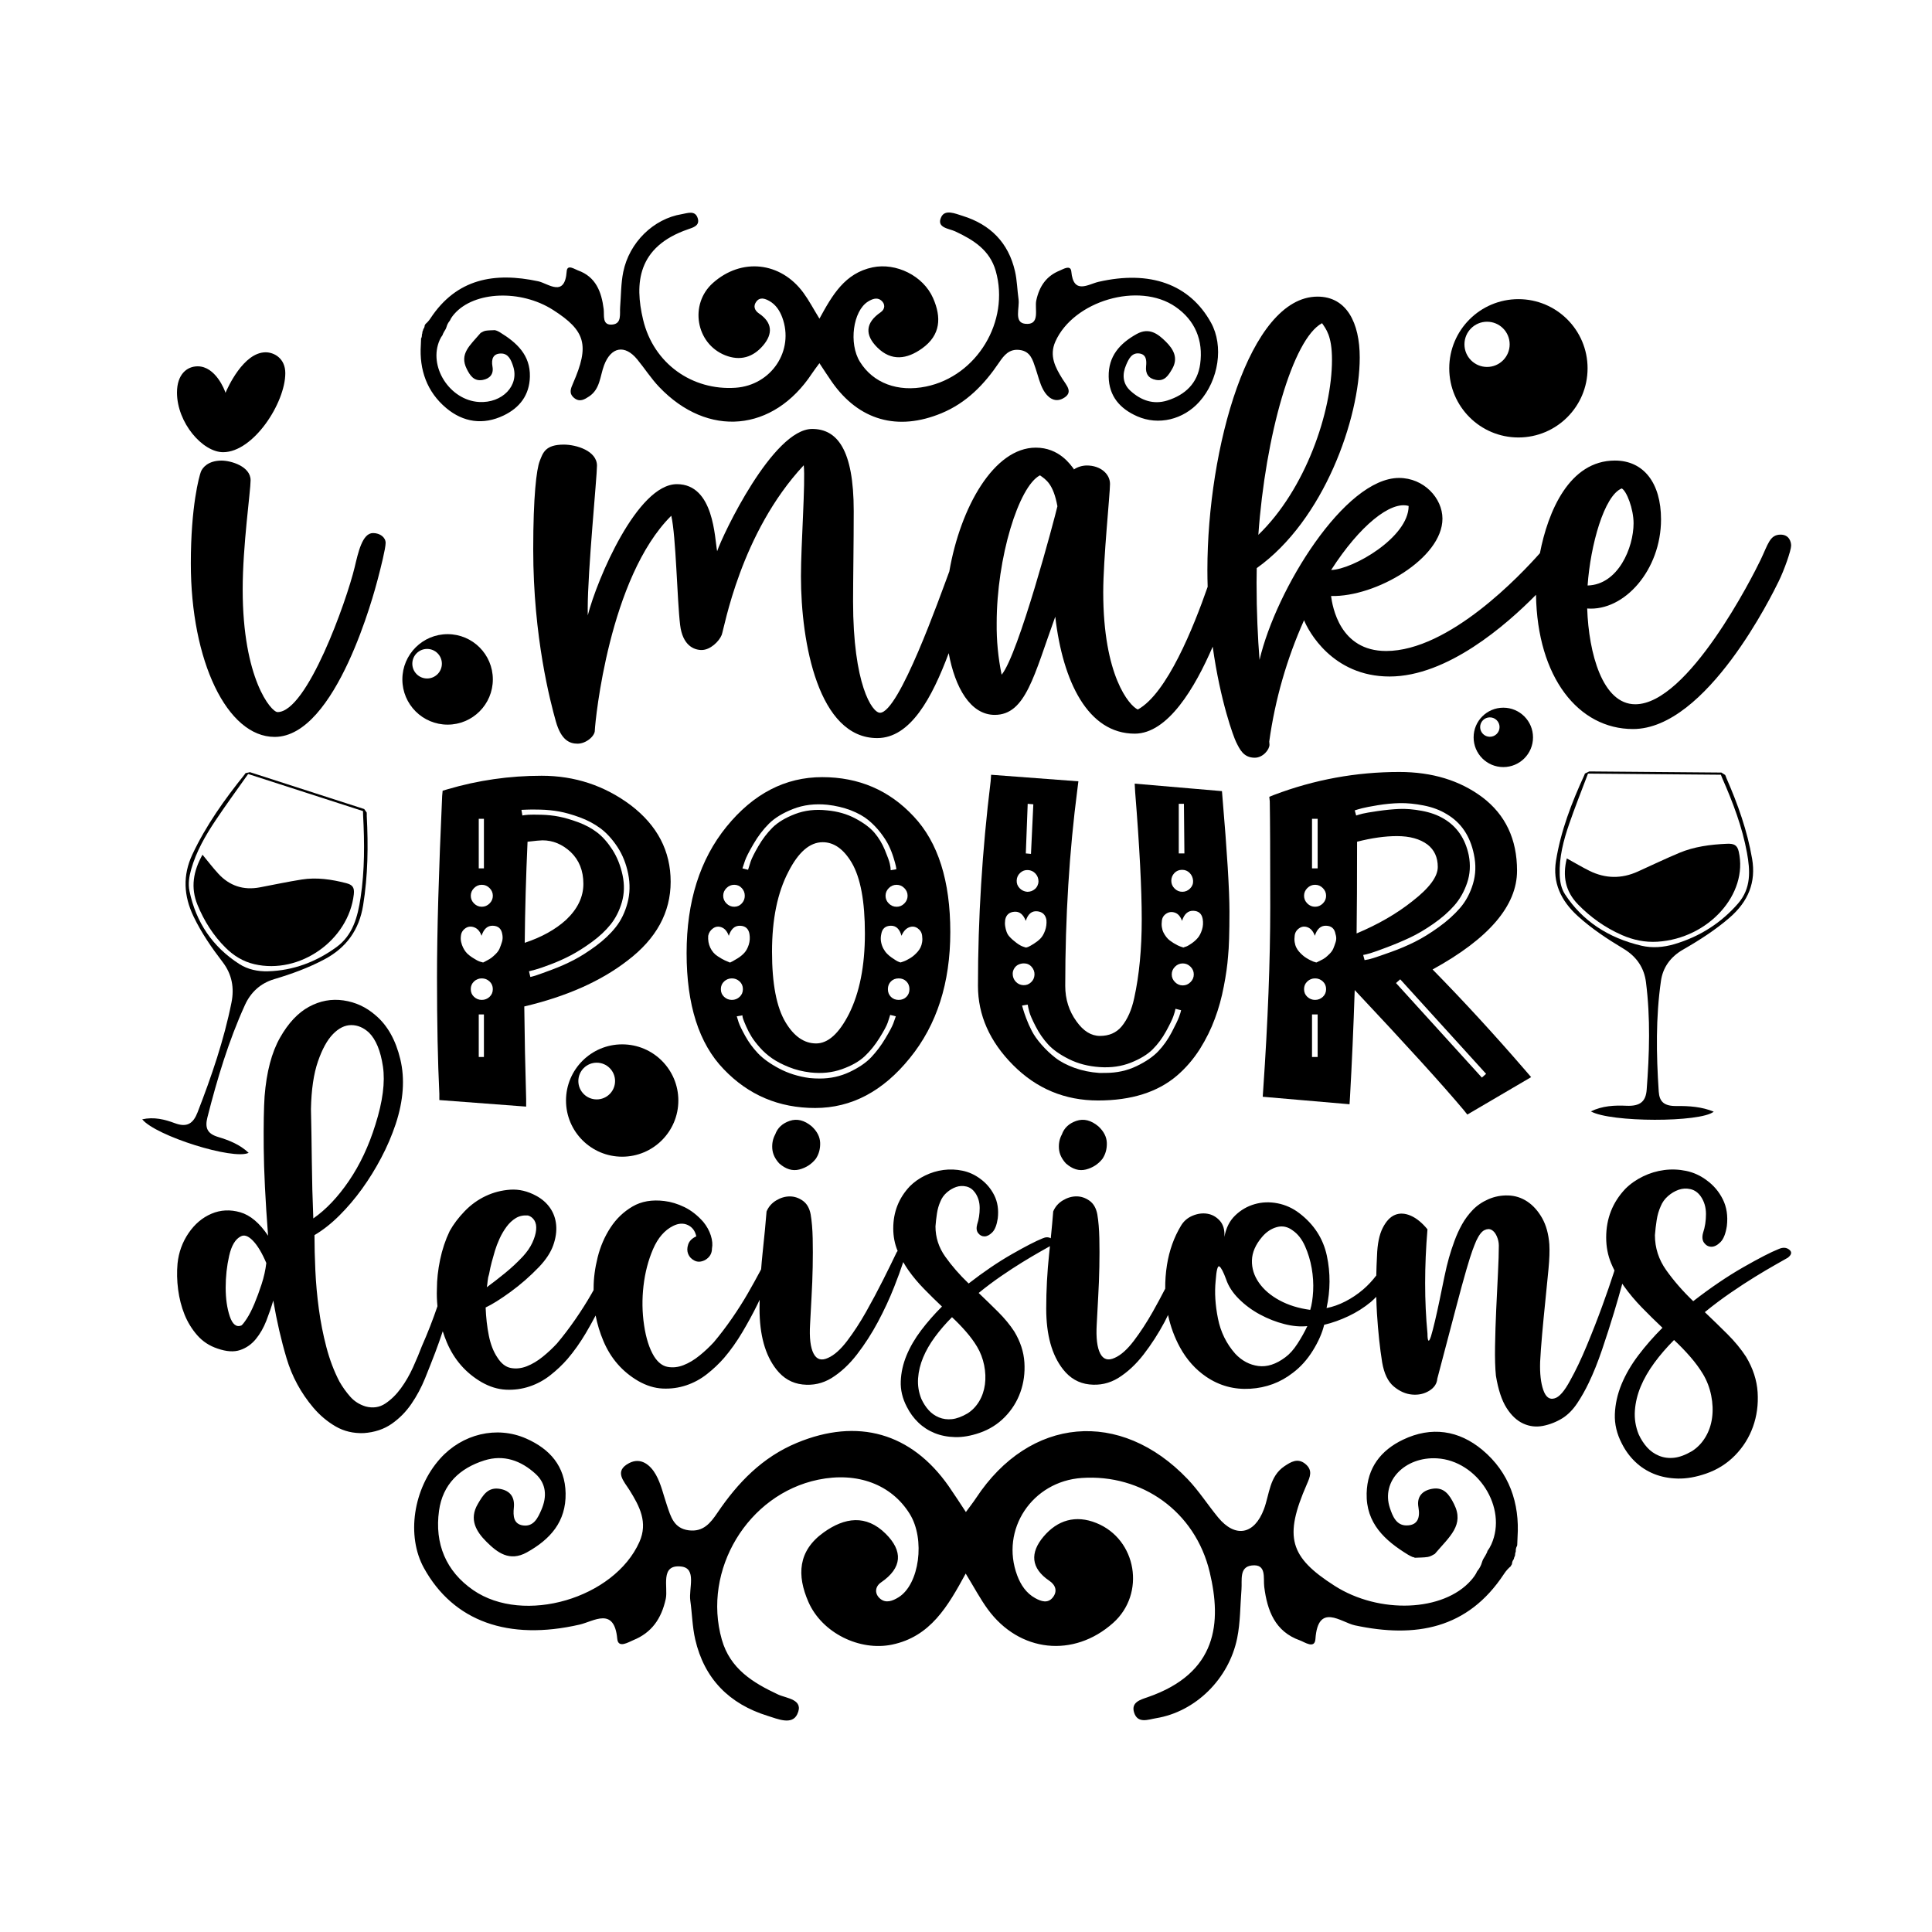 <?xml version="1.0" encoding="utf-8"?>
<!-- Generator: Adobe Illustrator 24.0.1, SVG Export Plug-In . SVG Version: 6.00 Build 0)  -->
<svg version="1.1" id="Layer_1" xmlns="http://www.w3.org/2000/svg" xmlns:xlink="http://www.w3.org/1999/xlink" x="0px" y="0px"
	 viewBox="0 0 864 864" style="enable-background:new 0 0 864 864;" xml:space="preserve">
<g>
	<g>
		<path d="M777.57,380.83c-0.67-2.95-2.15-3.62-5.27-3.49c-7.43,0.32-14.69,1.28-21.39,4.1c-6.25,2.63-12.33,5.54-18.49,8.33
			c-7.26,3.29-14.5,3.18-21.6-0.33c-3.36-1.66-6.54-3.58-10.14-5.56c-1.94,7.8-0.75,14.69,5.07,20.64
			c5.48,5.61,11.95,10.3,19.62,13.66c4.96,2.17,10.22,3.31,15.86,2.96C764.12,419.69,781.91,399.82,777.57,380.83z"/>
		<path d="M752.73,424.63c7.35-4.21,14.41-8.77,20.68-14.18c8.55-7.37,11.91-16.04,10.15-26.35c-2.13-12.48-6.37-24.44-11.53-36.2
			c-0.17-0.39-0.27-0.9-0.52-1.32l-1.7-1.09l-59.08-0.5l-1.95,0.94l-0.24,0.66l0,0c-5.73,12.44-10.58,25.09-12.7,38.41
			c-1.53,9.61,2.06,17.67,9.75,24.67c6.12,5.56,13.13,10.22,20.4,14.57c6.25,3.74,9.32,8.94,10.09,14.97
			c2.05,16.02,1.54,32.07,0.32,48.12c-0.38,4.98-2.61,7.48-9.1,7.17c-5.26-0.25-10.75,0.02-15.85,2.52c8.82,4.96,48.91,5,54.94,0.13
			c-5.35-2.23-11.06-2.59-16.65-2.53c-5.63,0.06-7.65-1.98-7.95-6.5c-1.1-16.55-1.37-33.09,1.01-49.54
			C743.62,432.93,746.76,428.05,752.73,424.63z M734.12,422.94c-15.12-3.53-26.53-11.27-34.19-22.92c-1.79-2.72-2.31-5.73-2.42-8.83
			c-0.28-7.82,1.68-15.34,4.24-22.74c2.51-7.26,5.36-14.45,8.41-22.49l59.42,0.5c0.21,0.56,0.41,1.09,0.64,1.6
			c4.78,10.85,8.95,21.86,11.04,33.33c1.43,7.89,1.96,15.83-4.03,22.7c-7.36,8.43-16.77,14.71-28.55,18.17
			C743.93,423.65,738.89,424.05,734.12,422.94z"/>
	</g>
	<g>
		<path d="M158.23,399.93c0.36-3.19-0.7-4.28-3.45-4.99c-6.54-1.69-13.15-2.67-19.87-1.61c-6.26,0.99-12.47,2.32-18.71,3.5
			c-7.35,1.39-13.6-0.68-18.63-6.18c-2.38-2.6-4.53-5.42-7.01-8.42c-4.18,7.43-5.37,14.78-2.24,22.42
			c2.95,7.2,7.06,13.74,12.63,19.24c3.6,3.56,7.8,6.14,12.8,7.3C134.09,435.92,155.9,420.47,158.23,399.93z"/>
		<path d="M122.63,437.88c7.73-2.3,15.32-5.05,22.49-8.87c9.78-5.21,15.48-13.14,17.27-24.13c2.16-13.3,2.32-26.64,1.62-40.03
			c-0.02-0.45,0.06-0.99-0.02-1.48l-1.12-1.57l-51.08-16.48l-1.99,0.43l-0.42,0.61l0,0c-8.96,11.14-17.23,22.73-23.34,35.74
			c-4.41,9.39-3.89,18.58,0.54,27.8c3.52,7.33,8.11,13.98,13.01,20.37c4.22,5.5,5.21,11.64,3.94,18
			c-3.37,16.89-8.96,33.12-15.17,49.16c-1.93,4.98-4.67,6.92-10.2,4.85c-4.48-1.68-9.33-2.89-14.56-1.72
			c6.06,7.44,40.81,18.33,47.6,14.99c-3.93-3.72-8.76-5.63-13.63-7.09c-4.9-1.46-6-4.09-4.81-8.78
			c4.36-17.17,9.44-34.11,16.78-50.25C112.06,443.89,116.35,439.75,122.63,437.88z M107.03,431.12
			c-11.98-7.68-19.39-18.67-22.29-32.62c-0.68-3.26-0.16-6.47,0.74-9.66c2.27-8.05,6.39-15.19,10.98-22.04
			c4.51-6.73,9.29-13.28,14.51-20.66l51.37,16.58c0.01,0.62,0.01,1.22,0.04,1.8c0.66,12.36,0.74,24.71-1.13,36.98
			c-1.29,8.43-3.38,16.67-10.79,22.06c-9.09,6.61-19.26,10.47-30.6,10.81C115.31,434.5,110.81,433.55,107.03,431.12z"/>
	</g>
	<g>
		<path d="M282.09,360.1c11.89,9.07,17.83,20.48,17.83,34.22c0,13.74-6.44,25.5-19.3,35.26c-11.89,9.21-27.28,16.05-46.16,20.51
			c0.14,13.39,0.42,27.21,0.84,41.44v3.35l-38.82-2.93v-2.72c-0.7-14.51-1.05-31.88-1.05-52.11c0-20.23,0.77-47.3,2.31-81.2
			l0.21-2.3l2.1-0.63c13.71-4.05,27.77-6.07,42.17-6.07C257.05,346.92,270.34,351.31,282.09,360.1z M216.52,430.21
			c0.21-0.14,0.66-0.38,1.36-0.73c0.7-0.35,1.33-0.73,1.89-1.15c0.56-0.42,1.22-1.01,1.99-1.78c0.77-0.77,1.33-1.57,1.68-2.41
			c0.35-0.84,0.7-1.81,1.05-2.93c0.35-1.11,0.38-2.3,0.11-3.56c-0.42-2.37-1.82-3.59-4.2-3.66c-2.38-0.07-4.06,1.43-5.04,4.5
			c-0.7-1.95-1.78-3.21-3.25-3.77c-1.47-0.55-2.8-0.42-3.99,0.42c-1.19,0.84-1.86,1.96-1.99,3.35c-0.14,0.98-0.11,1.92,0.11,2.83
			c0.21,0.91,0.49,1.71,0.84,2.41c0.35,0.7,0.73,1.33,1.15,1.88c0.42,0.56,0.95,1.08,1.57,1.57c0.63,0.49,1.22,0.91,1.78,1.25
			c0.56,0.35,1.08,0.67,1.57,0.94c0.49,0.28,0.94,0.49,1.36,0.63c0.42,0.14,0.91,0.28,1.47,0.42
			C216.13,430.42,216.31,430.35,216.52,430.21z M218.93,397.14c-0.98-0.98-2.13-1.46-3.46-1.46c-1.33,0-2.49,0.49-3.46,1.46
			c-0.98,0.98-1.47,2.13-1.47,3.45c0,1.33,0.49,2.48,1.47,3.45c0.98,0.98,2.13,1.46,3.46,1.46c1.33,0,2.48-0.49,3.46-1.46
			c0.98-0.98,1.47-2.12,1.47-3.45C220.4,399.27,219.91,398.12,218.93,397.14z M212,445.8c0.98,0.91,2.13,1.36,3.46,1.36
			c1.33,0,2.48-0.45,3.46-1.36c0.98-0.91,1.47-2.06,1.47-3.45c0-1.39-0.49-2.54-1.47-3.45c-0.98-0.91-2.13-1.36-3.46-1.36
			c-1.33,0-2.49,0.45-3.46,1.36c-0.98,0.91-1.47,2.06-1.47,3.45C210.54,443.75,211.02,444.9,212,445.8z M214.1,366.17v22.18h2.31
			v-22.18H214.1z M216.41,472.7v-19.05h-2.31v19.05H216.41z M237.18,436.91c0.7-0.14,1.68-0.42,2.94-0.84
			c1.26-0.42,3.57-1.25,6.92-2.51c3.36-1.26,6.57-2.68,9.65-4.29c3.08-1.6,6.36-3.7,9.86-6.28c3.49-2.58,6.43-5.37,8.81-8.37
			c2.38-3,4.12-6.59,5.25-10.78c1.12-4.19,1.22-8.54,0.31-13.08c-0.91-4.53-2.52-8.54-4.83-12.04c-2.31-3.49-4.83-6.24-7.55-8.27
			c-2.73-2.02-5.81-3.66-9.23-4.92c-3.43-1.26-6.5-2.12-9.23-2.62c-2.73-0.49-5.53-0.77-8.39-0.84c-2.87-0.07-4.86-0.07-5.98,0
			c-1.12,0.07-1.96,0.1-2.52,0.1l0.42,2.51c0.7-0.14,1.61-0.24,2.73-0.32c1.12-0.07,3.04-0.07,5.77,0c2.73,0.07,5.35,0.35,7.87,0.84
			c2.52,0.49,5.38,1.33,8.6,2.51c3.22,1.19,6.05,2.72,8.5,4.6c2.44,1.88,4.72,4.47,6.82,7.74c2.1,3.28,3.6,7.05,4.51,11.3
			c0.91,4.26,0.8,8.3-0.31,12.14c-1.12,3.84-2.8,7.15-5.04,9.94c-2.24,2.79-5.04,5.41-8.39,7.85c-3.36,2.44-6.5,4.43-9.44,5.97
			c-2.94,1.54-5.98,2.9-9.13,4.08c-3.15,1.19-5.39,1.96-6.71,2.3c-1.33,0.35-2.28,0.59-2.83,0.73L237.18,436.91z M253.13,411.38
			c5.17-4.88,7.76-10.25,7.76-16.12c0-5.86-1.89-10.6-5.67-14.23c-3.78-3.49-7.97-5.23-12.59-5.23c-0.98,0-3.22,0.21-6.71,0.63
			c-0.7,15.49-1.12,30.56-1.26,45.2C242.22,419.12,248.37,415.7,253.13,411.38z"/>
		<path d="M408.61,365.12c10.91,11.58,16.37,28.81,16.37,51.69c0,22.74-6.02,41.51-18.05,56.3c-12.03,14.93-26.16,22.39-42.38,22.39
			c-16.23,0-29.87-5.79-40.92-17.37c-11.05-11.44-16.58-28.74-16.58-51.9c0-23.02,5.94-41.86,17.83-56.51
			c12.03-14.79,26.3-22.18,42.8-22.18C384.06,347.54,397.7,353.4,408.61,365.12z M316.71,418.49c-0.14,1.96,0.17,3.74,0.94,5.34
			c0.77,1.61,1.85,2.86,3.25,3.77c1.4,0.91,2.48,1.54,3.25,1.88c0.77,0.35,1.5,0.66,2.2,0.94h0.21c0.28-0.14,0.63-0.32,1.05-0.52
			c0.42-0.21,1.19-0.66,2.31-1.36c1.12-0.7,2.1-1.5,2.94-2.41c0.84-0.91,1.5-2.13,1.99-3.66c0.49-1.54,0.59-3.14,0.31-4.81
			c-0.42-2.37-1.82-3.59-4.2-3.66c-2.38-0.07-4.06,1.43-5.04,4.5c-0.7-1.95-1.75-3.21-3.15-3.77c-1.4-0.55-2.69-0.42-3.88,0.42
			C317.72,415.98,316.98,417.1,316.71,418.49z M323.84,438.9c-0.98,0.91-1.47,2.06-1.47,3.45c0,1.4,0.49,2.55,1.47,3.45
			c0.98,0.91,2.13,1.36,3.46,1.36c1.33,0,2.48-0.45,3.46-1.36c0.98-0.91,1.47-2.06,1.47-3.45c0-1.39-0.49-2.54-1.47-3.45
			c-0.98-0.91-2.13-1.36-3.46-1.36C325.97,437.54,324.82,437.99,323.84,438.9z M331.71,397.14c-0.91-0.98-2.03-1.46-3.36-1.46
			c-1.33,0-2.48,0.49-3.46,1.46c-0.98,0.98-1.47,2.13-1.47,3.45c0,1.33,0.49,2.48,1.47,3.45c0.98,0.98,2.13,1.46,3.46,1.46
			c1.33,0,2.45-0.49,3.36-1.46c0.91-0.98,1.36-2.12,1.36-3.45C333.07,399.27,332.62,398.12,331.71,397.14z M366.64,482.33
			c4.75,0,9.2-0.98,13.32-2.93c4.12-1.95,7.34-4.15,9.65-6.59c2.31-2.44,4.41-5.23,6.29-8.37c1.89-3.14,3.07-5.37,3.57-6.7
			c0.49-1.32,0.87-2.41,1.15-3.24l-2.52-0.63c-0.28,0.98-0.67,2.16-1.15,3.56c-0.49,1.4-1.71,3.66-3.67,6.8
			c-1.96,3.14-4.16,5.86-6.61,8.16c-2.45,2.3-5.84,4.22-10.18,5.76c-4.34,1.54-9.02,2.02-14.06,1.46c-3.5-0.42-6.71-1.22-9.65-2.41
			c-2.94-1.18-5.42-2.47-7.45-3.87c-2.03-1.39-3.85-3-5.46-4.81c-1.61-1.81-2.87-3.45-3.78-4.92c-0.91-1.47-1.71-3-2.41-4.61
			c-0.7-1.6-1.15-2.72-1.36-3.35c-0.21-0.63-0.31-1.15-0.31-1.57l-2.52,0.42c0.14,0.56,0.42,1.46,0.84,2.72
			c0.42,1.25,1.4,3.28,2.94,6.07c1.54,2.79,3.43,5.37,5.67,7.74c2.24,2.37,5.38,4.64,9.44,6.8c4.06,2.17,8.6,3.59,13.64,4.29
			C363.57,482.26,365.1,482.33,366.64,482.33z M370,359.89c-5.6-0.56-10.7,0.07-15.32,1.88c-4.62,1.81-8.22,4.01-10.81,6.59
			c-2.59,2.58-4.9,5.62-6.92,9.1c-2.03,3.49-3.29,5.97-3.78,7.43c-0.49,1.46-0.88,2.62-1.15,3.45l2.52,0.63
			c0.28-0.97,0.66-2.2,1.15-3.66c0.49-1.46,1.64-3.77,3.46-6.91c1.82-3.14,3.91-5.89,6.29-8.27c2.38-2.37,5.73-4.39,10.07-6.07
			c4.33-1.67,9.09-2.23,14.27-1.67c4.75,0.42,9.02,1.64,12.8,3.66c3.78,2.02,6.61,4.15,8.5,6.38c1.89,2.23,3.43,4.78,4.62,7.64
			c1.19,2.86,1.92,4.88,2.2,6.07c0.28,1.19,0.42,2.2,0.42,3.03l2.52-0.42c0-0.28-0.07-0.77-0.21-1.47c-0.14-0.7-0.49-1.95-1.05-3.77
			c-0.56-1.81-1.26-3.59-2.1-5.34c-0.84-1.74-2.07-3.66-3.67-5.75c-1.61-2.09-3.43-3.97-5.46-5.65c-2.03-1.67-4.65-3.14-7.87-4.4
			C377.27,361.15,373.78,360.31,370,359.89z M364.97,466.63c5.31,0,10.21-4.4,14.69-13.18c4.75-9.49,7.13-21.49,7.13-36
			c0-14.37-1.96-24.9-5.87-31.6c-3.64-6.14-7.97-9.21-13.01-9.21c-5.74,0-10.84,4.4-15.32,13.19c-4.9,9.35-7.34,21.28-7.34,35.79
			c0,14.37,2.03,24.9,6.08,31.6C355.1,463.49,359.65,466.63,364.97,466.63z M402.73,430.42c0.42-0.14,0.84-0.28,1.26-0.42
			c0.42-0.14,0.91-0.35,1.47-0.63c0.56-0.28,1.12-0.59,1.68-0.94c0.56-0.34,1.12-0.77,1.68-1.25c0.56-0.49,1.08-1.01,1.57-1.57
			c0.49-0.56,0.91-1.19,1.26-1.88c0.35-0.7,0.59-1.5,0.73-2.41c0.14-0.91,0.14-1.85,0-2.83c-0.14-1.39-0.81-2.51-1.99-3.35
			c-1.19-0.84-2.48-0.97-3.88-0.42c-1.4,0.56-2.52,1.81-3.36,3.77c-0.84-3.07-2.45-4.57-4.83-4.5c-2.38,0.07-3.78,1.29-4.2,3.66
			c-0.28,1.25-0.31,2.44-0.11,3.56c0.21,1.12,0.56,2.13,1.05,3.03c0.49,0.91,1.05,1.67,1.68,2.3c0.63,0.63,1.29,1.19,1.99,1.67
			c0.7,0.49,1.33,0.91,1.89,1.26c0.56,0.35,1.05,0.59,1.47,0.73L402.73,430.42z M404.41,404.05c0.98-0.98,1.47-2.12,1.47-3.45
			c0-1.32-0.49-2.48-1.47-3.45c-0.98-0.98-2.13-1.46-3.46-1.46c-1.33,0-2.49,0.49-3.46,1.46c-0.98,0.98-1.47,2.13-1.47,3.45
			c0,1.33,0.49,2.48,1.47,3.45c0.98,0.98,2.13,1.46,3.46,1.46C402.28,405.52,403.43,405.03,404.41,404.05z M398.43,445.8
			c0.91,0.91,2.06,1.36,3.46,1.36c1.4,0,2.55-0.45,3.46-1.36c0.91-0.91,1.36-2.06,1.36-3.45c0-1.39-0.46-2.54-1.36-3.45
			c-0.91-0.91-2.07-1.36-3.46-1.36c-1.4,0-2.55,0.45-3.46,1.36c-0.91,0.91-1.36,2.06-1.36,3.45
			C397.07,443.75,397.52,444.9,398.43,445.8z"/>
		<path d="M546.67,356.33c2.1,24.7,3.15,41.79,3.15,51.27c0,9.49-0.21,16.19-0.63,20.09c-0.28,3.91-0.91,8.37-1.89,13.39
			c-0.98,5.16-2.31,9.98-3.99,14.44c-1.68,4.6-3.92,9.14-6.71,13.6c-2.94,4.61-6.37,8.58-10.28,11.93
			c-8.68,7.4-20.43,11.09-35.25,11.09c-14.83,0-27.49-5.26-37.98-15.8c-10.49-10.53-15.74-22.36-15.74-35.47
			c0-30.14,1.89-60.62,5.67-91.46l0.21-2.93l39.03,2.93l-0.42,3.35c-3.64,27.91-5.46,57.28-5.46,88.11c0,6,1.68,11.3,5.04,15.91
			c3.07,4.33,6.57,6.49,10.49,6.49c4.06,0,7.27-1.39,9.65-4.19c2.66-3.21,4.54-7.46,5.67-12.77c2.24-10.18,3.36-21.9,3.36-35.16
			c0-13.53-0.98-32.51-2.94-56.93l-0.21-3.77l39.03,3.35L546.67,356.33z M449.52,411.38c-0.14,0.98-0.14,1.92,0,2.83
			c0.14,0.91,0.35,1.75,0.63,2.51c0.28,0.77,0.66,1.43,1.15,1.99c0.49,0.56,1.01,1.08,1.57,1.57c0.56,0.49,1.12,0.94,1.68,1.36
			c0.56,0.42,1.08,0.77,1.57,1.05c0.49,0.28,0.94,0.49,1.36,0.63c0.42,0.14,0.84,0.28,1.26,0.42c0.28,0,0.66-0.11,1.15-0.31
			c0.49-0.21,1.29-0.66,2.41-1.36c1.12-0.7,2.1-1.46,2.94-2.3c0.84-0.84,1.54-2.02,2.1-3.56c0.56-1.53,0.77-3.14,0.63-4.81
			c-0.42-2.37-1.82-3.66-4.2-3.87c-2.38-0.21-4.06,1.22-5.04,4.29c-1.12-2.93-2.83-4.29-5.14-4.08
			C451.31,407.92,449.94,409.15,449.52,411.38z M452.88,435.44c0,1.4,0.45,2.58,1.36,3.56c0.91,0.98,2.03,1.5,3.36,1.57
			c1.33,0.07,2.48-0.35,3.46-1.26c0.98-0.9,1.5-2.02,1.57-3.35c0.07-1.32-0.35-2.51-1.26-3.56c-0.91-1.05-2.07-1.57-3.46-1.57
			c-0.84,0-1.65,0.18-2.41,0.52c-0.77,0.35-1.4,0.91-1.89,1.67C453.12,433.81,452.88,434.61,452.88,435.44z M463.06,390.66
			c-0.91-0.98-2.03-1.5-3.36-1.57c-1.33-0.07-2.48,0.35-3.46,1.26c-0.98,0.91-1.51,2.02-1.57,3.35c-0.07,1.33,0.35,2.48,1.26,3.45
			c0.91,0.98,2.06,1.54,3.46,1.67c0.7,0,1.33-0.11,1.89-0.32c0.56-0.21,1.08-0.52,1.57-0.94c0.49-0.42,0.87-0.94,1.15-1.57
			c0.28-0.63,0.42-1.22,0.42-1.78C464.42,392.82,463.96,391.63,463.06,390.66z M494.42,479.81c5.04,0,9.65-1.01,13.85-3.03
			c4.2-2.02,7.45-4.25,9.76-6.7c2.31-2.44,4.3-5.27,5.98-8.48c1.68-3.21,2.76-5.47,3.25-6.8c0.49-1.32,0.8-2.33,0.94-3.03
			l-2.52-0.63c-0.14,0.84-0.46,1.96-0.95,3.35c-0.49,1.4-1.57,3.63-3.25,6.7c-1.68,3.07-3.67,5.75-5.98,8.06s-5.56,4.29-9.76,5.97
			c-4.2,1.67-8.85,2.34-13.95,1.99c-5.11-0.35-9.69-1.53-13.74-3.56c-4.06-2.02-7.17-4.22-9.34-6.59c-2.17-2.37-4.02-5.06-5.56-8.06
			c-1.54-3-2.49-5.16-2.83-6.49c-0.35-1.32-0.6-2.41-0.73-3.24l-2.52,0.42c0.14,0.42,0.31,1.01,0.52,1.78
			c0.21,0.77,0.66,2.1,1.36,3.98c0.7,1.88,1.54,3.77,2.52,5.65c0.98,1.88,2.41,3.91,4.3,6.07c1.89,2.17,3.95,4.12,6.19,5.86
			c2.24,1.75,5.07,3.24,8.5,4.5c3.43,1.25,7.17,2.02,11.23,2.3C492.54,479.81,493.44,479.81,494.42,479.81z M459.59,359.47
			l-0.84,22.19l2.31,0.21l1.05-22.19L459.59,359.47z M530.41,423.31c0.49-0.14,1.29-0.59,2.41-1.36c1.12-0.77,2.06-1.6,2.83-2.51
			c0.77-0.9,1.4-2.12,1.89-3.66c0.49-1.53,0.59-3.14,0.31-4.81c-0.42-2.37-1.82-3.59-4.2-3.66c-2.38-0.07-4.06,1.43-5.04,4.5
			c-0.7-1.95-1.75-3.17-3.15-3.66c-1.4-0.49-2.69-0.34-3.88,0.42c-1.19,0.77-1.86,1.85-1.99,3.24c-0.14,0.98-0.14,1.92,0,2.82
			c0.14,0.91,0.38,1.71,0.73,2.41c0.35,0.7,0.77,1.36,1.26,1.99c0.49,0.63,1.01,1.15,1.57,1.57c0.56,0.42,1.12,0.8,1.68,1.15
			c0.56,0.35,1.12,0.66,1.68,0.94c0.56,0.28,1.05,0.49,1.47,0.63c0.42,0.14,0.84,0.28,1.26,0.42
			C529.53,423.59,529.92,423.45,530.41,423.31z M532.09,390.45c-0.91-0.97-2.07-1.46-3.46-1.46c-1.4,0-2.55,0.49-3.46,1.46
			c-0.91,0.98-1.36,2.13-1.36,3.45c0,1.33,0.49,2.48,1.47,3.45c0.98,0.98,2.13,1.46,3.46,1.46c1.33,0,2.48-0.49,3.46-1.46
			c0.98-0.98,1.43-2.13,1.36-3.45C533.48,392.58,533,391.42,532.09,390.45z M525.48,439.21c0.98,0.98,2.13,1.47,3.46,1.47
			c1.33,0,2.48-0.49,3.46-1.47c0.98-0.97,1.47-2.12,1.47-3.45c0-1.32-0.49-2.48-1.47-3.45c-0.98-0.97-2.13-1.46-3.46-1.46
			c-1.33,0-2.49,0.49-3.46,1.46c-0.98,0.98-1.47,2.13-1.47,3.45C524.01,437.09,524.5,438.24,525.48,439.21z M529.46,359.47h-2.31
			v22.19h2.52L529.46,359.47z"/>
		<path d="M682.21,478.77l2.52,2.93l-28.54,16.74l-1.68-2.1c-9.37-11.16-25.6-29.02-48.68-53.58c-0.56,17.02-1.26,32.93-2.1,47.72
			l-0.21,3.35l-38.82-3.35l0.21-3.14c2.1-30.56,3.15-57.76,3.15-81.62c0-23.58-0.07-39.35-0.21-47.3l-0.21-2.09l2.1-0.84
			c18.05-6.84,36.72-10.26,56.02-10.26c14.69,0,27.07,3.77,37.14,11.3c10.35,7.82,15.53,18.77,15.53,32.86
			c0,15.63-12.59,30.35-37.77,44.16C654.38,447.52,668.23,462.58,682.21,478.77z M589.16,430.21c0.21-0.14,0.7-0.38,1.47-0.73
			c0.77-0.35,1.43-0.73,1.99-1.15c0.56-0.42,1.22-1.01,1.99-1.78c0.77-0.77,1.33-1.57,1.68-2.41c0.35-0.84,0.7-1.81,1.05-2.93
			c0.35-1.11,0.31-2.3-0.11-3.56c-0.42-2.37-1.82-3.59-4.2-3.66c-2.38-0.07-4.06,1.43-5.03,4.5c-0.7-1.95-1.75-3.21-3.15-3.77
			c-1.4-0.55-2.7-0.42-3.88,0.42c-1.19,0.84-1.86,1.96-1.99,3.35c-0.14,0.98-0.14,1.92,0,2.83c0.14,0.91,0.38,1.71,0.73,2.41
			c0.35,0.7,0.77,1.33,1.26,1.88c0.49,0.56,1.01,1.08,1.57,1.57c0.56,0.49,1.12,0.91,1.68,1.25c0.56,0.35,1.12,0.67,1.68,0.94
			c0.56,0.28,1.01,0.49,1.36,0.63c0.35,0.14,0.8,0.28,1.36,0.42C588.77,430.42,588.95,430.35,589.16,430.21z M591.57,397.14
			c-0.98-0.98-2.13-1.46-3.46-1.46c-1.33,0-2.48,0.49-3.46,1.46c-0.98,0.98-1.47,2.13-1.47,3.45c0,1.33,0.49,2.48,1.47,3.45
			c0.98,0.98,2.13,1.46,3.46,1.46c1.33,0,2.48-0.49,3.46-1.46c0.98-0.98,1.47-2.12,1.47-3.45
			C593.04,399.27,592.55,398.12,591.57,397.14z M584.65,445.8c0.98,0.91,2.13,1.36,3.46,1.36c1.33,0,2.48-0.45,3.46-1.36
			c0.98-0.91,1.47-2.06,1.47-3.45c0-1.39-0.49-2.54-1.47-3.45c-0.98-0.91-2.13-1.36-3.46-1.36c-1.33,0-2.48,0.45-3.46,1.36
			c-0.98,0.91-1.47,2.06-1.47,3.45C583.18,443.75,583.67,444.9,584.65,445.8z M586.74,366.17v22.18h2.52v-22.18H586.74z
			 M589.26,472.7v-19.05h-2.52v19.05H589.26z M609.62,427.07l0.63,2.3c1.12-0.14,2.44-0.45,3.99-0.94c1.54-0.49,4.16-1.39,7.87-2.72
			c3.7-1.32,7.24-2.83,10.59-4.5c3.36-1.67,6.92-3.87,10.7-6.59c3.78-2.72,6.96-5.58,9.55-8.58c2.59-3,4.51-6.59,5.77-10.78
			c1.26-4.19,1.4-8.58,0.42-13.18c-1.68-8.23-5.74-14.23-12.17-18c-2.94-1.81-6.36-3.1-10.28-3.87c-3.92-0.77-7.48-1.11-10.7-1.05
			c-3.22,0.07-6.5,0.39-9.86,0.94c-3.36,0.56-5.7,1.01-7.03,1.36c-1.33,0.35-2.41,0.66-3.25,0.94l0.63,2.3
			c0.84-0.28,1.82-0.56,2.94-0.84c1.12-0.28,3.36-0.66,6.71-1.15c3.36-0.49,6.54-0.8,9.55-0.94c3.01-0.14,6.4,0.14,10.18,0.84
			c3.78,0.7,7.06,1.88,9.86,3.56c5.87,3.49,9.58,8.93,11.12,16.32c0.84,4.33,0.59,8.44-0.74,12.35c-1.33,3.91-3.25,7.29-5.77,10.15
			c-2.52,2.86-5.63,5.58-9.34,8.16c-3.71,2.58-7.21,4.64-10.49,6.17c-3.29,1.54-6.68,2.97-10.18,4.29c-3.5,1.33-5.95,2.2-7.34,2.62
			C611.57,426.65,610.45,426.94,609.62,427.07z M624.72,373.91c-5.32,0-11.26,0.84-17.83,2.51c0,17.3-0.07,30.97-0.21,41.02
			c9.65-4.05,17.97-8.86,24.97-14.44c7.55-5.86,11.33-10.95,11.33-15.28s-1.54-7.67-4.62-10.05
			C635,375.17,630.46,373.91,624.72,373.91z M662.7,481.9l1.89-1.67l-38.4-42.28l-1.89,1.67L662.7,481.9z"/>
	</g>
	<g>
		<path d="M348.48,520.29c2.94,2.59,5.92,3.49,8.95,2.72c3.02-0.78,5.49-2.37,7.4-4.79c1.38-2.07,2.03-4.44,1.95-7.12
			c-0.09-2.67-1.34-5.13-3.76-7.38c-3.29-2.76-6.58-3.58-9.86-2.46c-3.29,1.12-5.45,3.15-6.49,6.08c-1.04,1.9-1.47,4.01-1.3,6.34
			C345.54,516.02,346.58,518.22,348.48,520.29z"/>
		<path d="M476.68,520.29c2.94,2.59,5.92,3.49,8.95,2.72c3.02-0.78,5.49-2.37,7.4-4.79c1.38-2.07,2.03-4.44,1.95-7.12
			c-0.09-2.67-1.34-5.13-3.76-7.38c-3.29-2.76-6.58-3.58-9.86-2.46c-3.29,1.12-5.45,3.15-6.49,6.08c-1.04,1.9-1.47,4.01-1.3,6.34
			C473.74,516.02,474.78,518.22,476.68,520.29z"/>
		<path d="M800.17,558.86c-1.3-1.04-2.9-1.12-4.8-0.26c-3.46,1.38-8.74,4.1-15.83,8.15c-7.09,4.06-14.53,9.1-22.32,15.14
			c-4.67-4.48-8.69-9.1-12.07-13.85c-3.37-4.74-5.06-9.97-5.06-15.66c0.17-2.24,0.43-4.48,0.78-6.73c0.34-2.24,0.95-4.31,1.81-6.21
			c0.69-1.72,1.77-3.24,3.24-4.53c1.47-1.29,3.07-2.24,4.8-2.85c1.73-0.6,3.5-0.69,5.32-0.26c1.81,0.43,3.33,1.51,4.54,3.23
			c1.56,2.25,2.34,4.88,2.34,7.9c0,3.02-0.43,5.83-1.3,8.41c-0.52,1.9-0.35,3.41,0.52,4.53c0.86,1.12,1.95,1.68,3.24,1.68
			c1.3,0,2.64-0.69,4.02-2.07c1.38-1.38,2.34-3.79,2.86-7.25c0.52-4.48-0.09-8.45-1.82-11.91c-1.73-3.45-4.15-6.3-7.27-8.54
			c-2.77-2.07-5.8-3.45-9.08-4.14c-3.29-0.69-6.58-0.82-9.86-0.39c-3.29,0.43-6.45,1.38-9.47,2.85c-3.03,1.47-5.67,3.32-7.91,5.56
			c-5.71,6.04-8.56,13.29-8.56,21.74c0,4.14,0.74,7.98,2.21,11.52c0.45,1.09,0.96,2.17,1.5,3.24c-0.11,0.34-0.22,0.67-0.33,1.03
			c-1.39,4.32-3.11,9.32-5.19,15.01c-2.08,5.7-4.37,11.57-6.88,17.6c-2.51,6.04-4.98,11.22-7.4,15.53
			c-2.59,4.83-4.93,7.51-7.01,8.02c-2.24,0.69-3.92-0.56-5.03-3.75c-1.11-3.19-1.58-7.38-1.41-12.56c0.17-3.45,0.47-7.59,0.9-12.43
			c0.43-4.83,0.9-9.75,1.42-14.75c0.51-5,0.98-9.75,1.41-14.24c0.43-4.48,0.56-8.19,0.39-11.13c-0.35-4.66-1.43-8.58-3.24-11.78
			c-1.82-3.19-4.02-5.65-6.62-7.38c-2.59-1.72-5.45-2.63-8.56-2.72c-3.11-0.09-6.06,0.48-8.82,1.68c-2.77,1.21-5.1,2.81-7.01,4.79
			c-1.91,1.99-3.5,4.14-4.8,6.47c-1.3,2.33-2.42,4.79-3.37,7.38c-0.95,2.59-1.78,5.09-2.46,7.51c-0.69,2.42-1.39,5.31-2.08,8.67
			c-0.69,3.37-1.39,6.73-2.08,10.1c-0.69,3.36-1.39,6.51-2.08,9.45c-0.69,2.94-1.3,5.27-1.82,6.99c-0.52,1.55-0.91,2.16-1.17,1.81
			c-0.26-0.34-0.39-1.38-0.39-3.11c-1.39-14.5-1.39-30.03,0-46.59c-2.4-2.93-4.88-4.96-7.44-6.08c-2.57-1.12-4.92-1.25-7.05-0.39
			c-2.14,0.86-3.98,2.81-5.52,5.83c-1.54,3.02-2.39,7.21-2.56,12.55c-0.17,2.96-0.26,5.86-0.32,8.73c-1.77,2.3-3.71,4.41-5.9,6.28
			c-2.42,2.07-5.06,3.84-7.91,5.31c-2.86,1.47-5.67,2.46-8.43,2.98c1.73-7.94,1.77-15.74,0.13-23.42
			c-1.65-7.68-5.76-14.02-12.33-19.03c-2.94-2.24-6.19-3.71-9.73-4.4c-3.55-0.69-6.96-0.56-10.25,0.39
			c-3.29,0.95-6.19,2.63-8.69,5.05c-2.51,2.42-4.11,5.61-4.8,9.58c0.17-3.11-0.52-5.52-2.08-7.25c-1.56-1.72-3.42-2.76-5.58-3.11
			c-2.17-0.35-4.37-0.04-6.62,0.9c-2.25,0.95-3.98,2.46-5.19,4.53c-3.12,5.18-5.19,11-6.23,17.47c-0.57,3.57-0.81,7.1-0.78,10.62
			c-1.8,3.47-3.64,6.93-5.58,10.35c-2.69,4.75-5.5,9.06-8.44,12.94c-2.94,3.88-5.8,6.43-8.56,7.64c-2.94,1.38-5.11,0.74-6.49-1.94
			c-1.39-2.67-1.91-7.03-1.56-13.07c0.17-3.62,0.39-7.68,0.65-12.17c0.26-4.48,0.43-8.97,0.52-13.46c0.09-4.48,0.09-8.76,0-12.81
			c-0.09-4.05-0.39-7.64-0.91-10.74c-0.52-2.76-1.69-4.79-3.5-6.08c-1.82-1.29-3.76-1.94-5.84-1.94c-2.08,0-4.11,0.61-6.1,1.81
			c-1.99,1.21-3.41,2.85-4.28,4.92c-0.24,3.11-0.6,7.13-1.09,12.01c-1.04-0.59-2.26-0.6-3.69,0.05c-3,1.2-7.57,3.55-13.71,7.06
			c-6.15,3.51-12.59,7.88-19.33,13.11c-4.05-3.88-7.53-7.88-10.45-11.99c-2.92-4.11-4.38-8.63-4.38-13.56
			c0.15-1.94,0.37-3.88,0.67-5.83c0.3-1.94,0.82-3.73,1.57-5.38c0.6-1.49,1.53-2.8,2.81-3.92c1.27-1.12,2.66-1.94,4.16-2.47
			c1.5-0.52,3.03-0.59,4.61-0.22c1.57,0.37,2.88,1.31,3.93,2.8c1.35,1.95,2.02,4.22,2.02,6.84c0,2.62-0.38,5.05-1.12,7.29
			c-0.45,1.65-0.3,2.95,0.45,3.92c0.75,0.97,1.68,1.46,2.81,1.46c1.12,0,2.28-0.6,3.48-1.79c1.2-1.2,2.02-3.29,2.47-6.28
			c0.45-3.88-0.08-7.32-1.57-10.31c-1.5-2.99-3.6-5.46-6.29-7.4c-2.4-1.79-5.02-2.99-7.87-3.59c-2.85-0.6-5.7-0.71-8.54-0.34
			c-2.85,0.37-5.58,1.2-8.2,2.47c-2.62,1.27-4.91,2.88-6.85,4.82c-4.94,5.23-7.42,11.51-7.42,18.83c0,3.59,0.64,6.91,1.91,9.98
			c0.02,0.04,0.04,0.08,0.06,0.13c-0.19,0.2-0.36,0.43-0.5,0.7c-1.56,3.28-3.55,7.33-5.97,12.16c-2.43,4.83-4.98,9.62-7.66,14.37
			c-2.68,4.75-5.49,9.06-8.43,12.94c-2.94,3.88-5.8,6.43-8.56,7.64c-2.94,1.38-5.11,0.74-6.49-1.94c-1.39-2.67-1.91-7.03-1.56-13.07
			c0.17-3.62,0.39-7.68,0.65-12.17c0.26-4.48,0.43-8.97,0.52-13.46c0.09-4.48,0.09-8.76,0-12.81c-0.09-4.05-0.39-7.64-0.91-10.74
			c-0.52-2.76-1.69-4.79-3.5-6.08c-1.82-1.29-3.76-1.94-5.84-1.94c-2.08,0-4.11,0.61-6.1,1.81c-1.99,1.21-3.41,2.85-4.28,4.92
			c-0.34,4.49-0.95,10.83-1.82,19.03c-0.24,2.28-0.44,4.55-0.61,6.82c-0.14,0.28-0.27,0.52-0.42,0.81
			c-1.56,2.94-3.37,6.21-5.45,9.84c-2.08,3.62-4.46,7.38-7.14,11.26c-2.69,3.88-5.41,7.46-8.18,10.74
			c-1.91,2.07-4.02,4.06-6.36,5.95c-2.34,1.9-4.72,3.33-7.14,4.27c-2.42,0.95-4.8,1.21-7.14,0.78c-2.34-0.43-4.37-2.03-6.1-4.79
			c-2.08-3.45-3.55-8.07-4.41-13.85c-0.87-5.78-0.95-11.65-0.26-17.6c0.69-5.95,2.12-11.43,4.28-16.44c2.16-5,5.15-8.45,8.95-10.35
			c2.42-1.21,4.63-1.33,6.62-0.39c1.99,0.95,3.24,2.63,3.76,5.05c-1.91,0.86-3.11,2.07-3.63,3.62c-0.52,1.55-0.52,2.98,0,4.27
			c0.52,1.29,1.47,2.29,2.86,2.98c1.38,0.69,2.94,0.61,4.67-0.26c2.08-1.21,3.11-2.93,3.11-5.18c0.34-1.72,0.17-3.66-0.52-5.83
			c-0.69-2.16-1.82-4.18-3.37-6.08c-2.59-2.93-5.41-5.13-8.43-6.6c-3.03-1.46-6.01-2.37-8.95-2.72c-5.54-0.69-10.3,0.13-14.27,2.46
			c-3.98,2.33-7.27,5.48-9.86,9.45c-2.59,3.97-4.5,8.37-5.71,13.2c-1.21,4.83-1.82,9.41-1.82,13.72c-0.01,0.35-0.01,0.69-0.02,1.03
			c-0.35,0.61-0.66,1.18-1.02,1.81c-2.08,3.62-4.46,7.38-7.14,11.26c-2.69,3.88-5.41,7.47-8.18,10.74
			c-1.91,2.07-4.02,4.06-6.36,5.95c-2.34,1.9-4.72,3.32-7.14,4.27c-2.42,0.95-4.8,1.21-7.14,0.78c-2.34-0.43-4.37-2.03-6.1-4.79
			c-1.73-2.59-2.98-5.82-3.76-9.71c-0.78-3.88-1.26-8.07-1.43-12.56c2.94-1.38,6.66-3.71,11.16-6.99c4.5-3.28,8.73-6.99,12.72-11.13
			c3.11-3.28,5.23-6.51,6.36-9.71c1.12-3.19,1.56-6.21,1.3-9.06c-0.26-2.85-1.17-5.39-2.72-7.63c-1.56-2.24-3.63-4.05-6.23-5.44
			c-3.81-2.07-7.66-2.98-11.55-2.72c-3.89,0.26-7.57,1.21-11.03,2.85c-3.46,1.64-6.58,3.88-9.34,6.73
			c-2.76,2.85-5.02,5.82-6.75,8.93c-1.9,3.97-3.33,8.24-4.28,12.81c-0.95,4.57-1.43,8.93-1.43,13.07c-0.11,2.6-0.01,5.17,0.25,7.73
			c-2.03,5.97-4.35,11.94-6.99,17.9c-1.04,2.76-2.34,5.87-3.89,9.32c-1.56,3.45-3.37,6.6-5.45,9.45c-2.08,2.85-4.41,5.14-7.01,6.86
			c-2.6,1.73-5.54,2.16-8.82,1.29c-2.77-0.86-5.06-2.33-6.88-4.4c-1.82-2.07-3.42-4.31-4.8-6.73c-2.43-4.66-4.37-9.79-5.84-15.4
			c-1.47-5.61-2.59-11.3-3.37-17.09c-0.78-5.78-1.3-11.52-1.56-17.21c-0.26-5.7-0.39-10.96-0.39-15.79c3.8-2.24,7.53-5.18,11.16-8.8
			c3.63-3.62,7.01-7.59,10.12-11.91c3.11-4.31,5.97-8.93,8.56-13.85c2.6-4.92,4.76-9.97,6.49-15.14
			c3.46-10.53,4.15-20.15,2.08-28.86c-2.08-8.71-5.8-15.31-11.16-19.8c-4.15-3.62-8.91-5.82-14.27-6.6
			c-5.37-0.78-10.51,0.17-15.44,2.85c-4.93,2.68-9.26,7.29-12.97,13.85c-3.72,6.56-6.01,15.27-6.88,26.14
			c-0.35,5.18-0.48,12.9-0.39,23.17c0.09,10.27,0.73,23.34,1.95,39.22c-3.81-5.69-7.96-9.19-12.46-10.49
			c-4.5-1.29-8.78-1.08-12.85,0.65c-4.07,1.73-7.48,4.62-10.25,8.67c-2.76,4.06-4.41,8.59-4.93,13.59
			c-0.34,3.8-0.26,7.68,0.26,11.65c0.52,3.97,1.47,7.68,2.85,11.13c1.39,3.45,3.29,6.56,5.71,9.32c2.42,2.76,5.45,4.75,9.08,5.95
			c3.98,1.38,7.35,1.6,10.12,0.65c2.77-0.94,5.1-2.59,7.01-4.92c1.9-2.33,3.46-5.05,4.67-8.15c1.21-3.11,2.25-6.12,3.11-9.06
			c1.56,9.15,3.54,17.77,5.97,25.89c2.42,8.11,6.4,15.45,11.94,22c2.94,3.45,6.27,6.26,9.99,8.41c3.72,2.16,7.92,3.15,12.59,2.98
			c4.84-0.35,8.99-1.73,12.46-4.14c3.46-2.41,6.4-5.39,8.82-8.93c2.42-3.53,4.45-7.33,6.1-11.39c1.64-4.05,3.15-7.89,4.54-11.52
			c1.2-3.15,2.31-6.35,3.38-9.56c0.53,1.64,1.12,3.27,1.8,4.9c3.29,7.77,8.47,13.72,15.57,17.86c3.63,2.07,7.27,3.19,10.9,3.36
			c3.63,0.18,7.14-0.3,10.51-1.42c3.37-1.12,6.49-2.8,9.34-5.05c2.85-2.24,5.4-4.66,7.66-7.25c2.94-3.45,5.66-7.29,8.17-11.52
			c1.59-2.68,3.04-5.32,4.42-7.93c0.74,3.85,1.9,7.66,3.49,11.43c3.29,7.77,8.47,13.72,15.57,17.86c3.63,2.07,7.27,3.2,10.9,3.37
			c3.63,0.17,7.14-0.3,10.51-1.42c3.37-1.12,6.49-2.8,9.34-5.05c2.85-2.24,5.4-4.66,7.66-7.25c2.94-3.45,5.66-7.29,8.17-11.52
			c2.51-4.23,4.76-8.37,6.75-12.43c0.34-0.69,0.63-1.35,0.96-2.03c-0.02,1.32-0.05,2.65-0.05,3.97c0,11.74,2.51,20.79,7.53,27.18
			c3.11,3.97,7.01,6.21,11.68,6.73c4.67,0.52,8.99-0.43,12.97-2.85c4.15-2.59,7.96-6.12,11.42-10.61c3.46-4.49,6.57-9.32,9.34-14.5
			c2.77-5.18,5.19-10.39,7.27-15.66c1.62-4.1,2.96-7.79,4.06-11.11c0.73,1.26,1.5,2.51,2.37,3.74c2.02,2.84,4.34,5.61,6.97,8.29
			c2.62,2.69,5.28,5.31,7.98,7.85c-3.45,3.44-6.56,6.99-9.33,10.65c-2.77,3.66-4.94,7.4-6.52,11.21c-1.57,3.81-2.43,7.66-2.58,11.54
			c-0.15,3.89,0.75,7.7,2.7,11.43c1.35,2.69,3.07,5.05,5.17,7.06c2.1,2.02,4.53,3.59,7.3,4.71c2.77,1.12,5.84,1.71,9.21,1.79
			c3.37,0.07,7-0.56,10.9-1.91c4.34-1.5,8.09-3.85,11.24-7.06c3.15-3.22,5.47-6.91,6.97-11.1c1.5-4.18,2.1-8.63,1.8-13.34
			c-0.3-4.71-1.8-9.3-4.5-13.79c-1.95-2.99-4.35-5.9-7.19-8.74c-2.85-2.84-5.77-5.68-8.76-8.52c3.29-2.69,6.63-5.19,10-7.51
			c3.37-2.32,6.52-4.37,9.44-6.17c2.92-1.79,5.51-3.33,7.75-4.6c2.08-1.17,3.62-2.05,4.68-2.65c-0.12,1.12-0.23,2.26-0.36,3.45
			c-0.86,8.2-1.3,16.35-1.3,24.46c0,11.74,2.51,20.79,7.53,27.18c3.11,3.97,7.01,6.21,11.68,6.73c4.67,0.52,8.99-0.43,12.97-2.85
			c4.15-2.59,7.96-6.12,11.42-10.61c3.46-4.49,6.57-9.32,9.34-14.5c0.55-1.03,1.02-2.06,1.54-3.09c1.09,5.09,2.84,9.92,5.33,14.48
			c3.03,5.52,6.96,9.92,11.81,13.2c5.88,3.97,12.41,5.74,19.59,5.31c7.18-0.43,13.54-2.8,19.08-7.12c3.46-2.59,6.44-5.91,8.95-9.96
			c2.51-4.05,4.19-7.9,5.06-11.52c3.63-0.86,7.27-2.16,10.9-3.88c3.64-1.72,6.96-3.84,9.99-6.34c0.86-0.71,1.62-1.52,2.41-2.29
			c0.06,2.52,0.16,5.02,0.31,7.47c0.52,8.2,1.3,15.49,2.33,21.88c0.87,5.01,2.6,8.59,5.19,10.74c2.59,2.16,5.32,3.37,8.18,3.62
			c2.85,0.26,5.4-0.3,7.65-1.68s3.46-3.19,3.64-5.44c3.46-13.11,6.18-23.47,8.18-31.06c1.99-7.59,3.59-13.46,4.8-17.6
			c1.21-4.14,2.12-7.03,2.73-8.67c0.6-1.64,1.17-3.06,1.68-4.27c1.21-2.59,2.42-4.18,3.64-4.79c1.21-0.6,2.29-0.65,3.24-0.13
			c0.95,0.52,1.73,1.47,2.33,2.85c0.6,1.38,0.91,2.76,0.91,4.14c0,3.11-0.13,7.25-0.39,12.43c-0.26,5.18-0.52,10.57-0.78,16.18
			c-0.26,5.61-0.43,11.09-0.52,16.44c-0.09,5.35,0.04,9.75,0.39,13.2c1.03,6.21,2.61,11,4.75,14.37c2.14,3.37,4.62,5.69,7.45,6.99
			c2.82,1.3,5.78,1.64,8.87,1.04c3.09-0.61,6.01-1.77,8.78-3.49c2.42-1.55,4.58-3.75,6.49-6.6c1.9-2.85,3.63-5.91,5.19-9.19
			c2.08-4.31,4.06-9.27,5.97-14.88c1.9-5.6,3.67-11.13,5.32-16.57c1.39-4.6,2.61-8.86,3.69-12.84c0.24,0.35,0.46,0.71,0.72,1.06
			c2.34,3.28,5.02,6.47,8.04,9.58c3.03,3.11,6.1,6.13,9.21,9.06c-3.98,3.97-7.57,8.07-10.77,12.3c-3.2,4.23-5.71,8.54-7.53,12.94
			c-1.82,4.4-2.81,8.85-2.99,13.33c-0.17,4.49,0.87,8.89,3.12,13.2c1.56,3.11,3.55,5.83,5.97,8.15c2.42,2.33,5.23,4.14,8.43,5.44
			c3.2,1.29,6.75,1.98,10.64,2.07c3.89,0.09,8.09-0.65,12.59-2.2c5.02-1.73,9.34-4.44,12.98-8.15c3.63-3.71,6.31-7.98,8.04-12.81
			c1.73-4.83,2.42-9.96,2.08-15.4c-0.35-5.44-2.08-10.74-5.19-15.92c-2.25-3.45-5.02-6.82-8.31-10.1
			c-3.29-3.28-6.66-6.55-10.12-9.84c3.8-3.11,7.66-5.99,11.55-8.67c3.89-2.67,7.53-5.05,10.9-7.12c3.37-2.07,6.36-3.84,8.96-5.31
			c2.59-1.46,4.49-2.54,5.71-3.24C801.25,561.11,801.46,559.9,800.17,558.86z M218.08,572.84c0.09-1.04,0.3-2.07,0.65-3.11
			c0.34-1.89,0.73-3.66,1.17-5.31c0.43-1.64,0.91-3.32,1.43-5.05c0.52-1.72,1.21-3.54,2.08-5.44c0.86-1.9,1.9-3.66,3.11-5.31
			c1.21-1.64,2.59-2.93,4.15-3.88c1.56-0.95,3.37-1.33,5.45-1.17c1.21,0.35,2.16,1.08,2.86,2.2c0.69,1.13,0.95,2.55,0.78,4.27
			c-0.17,1.73-0.74,3.62-1.69,5.69c-0.95,2.07-2.38,4.14-4.28,6.21c-2.43,2.59-5.06,5.05-7.92,7.38c-2.85,2.33-5.58,4.44-8.17,6.34
			C217.86,574.83,217.99,573.88,218.08,572.84z M117,574.26c-1.04,3.19-2.12,6.13-3.24,8.8c-1.13,2.68-2.25,4.88-3.37,6.6
			c-1.13,1.73-1.95,2.76-2.46,3.11c-2.25,0.87-3.98-0.52-5.19-4.14c-1.21-3.62-1.82-7.9-1.82-12.81c0-4.92,0.52-9.66,1.56-14.23
			c1.04-4.57,2.76-7.46,5.19-8.67c1.56-0.86,3.37-0.22,5.45,1.94c2.08,2.16,4.06,5.48,5.97,9.96
			C118.73,567.92,118.04,571.07,117,574.26z M139.45,519.39c-0.09-8.19-0.22-16-0.39-23.43c0.17-8.63,1.21-15.7,3.11-21.23
			c1.9-5.52,4.15-9.62,6.75-12.29c2.6-2.67,5.32-4.01,8.18-4.01s5.49,1.13,7.92,3.37c3.11,3.11,5.19,8.15,6.23,15.14
			c1.04,6.99-0.09,15.66-3.37,26.01c-2.94,9.49-6.88,17.86-11.81,25.11c-4.93,7.25-10.25,12.86-15.96,16.83
			C139.75,536.08,139.53,527.58,139.45,519.39z M440.12,610.55c0.6,2.99,0.71,5.87,0.34,8.63c-0.38,2.76-1.24,5.27-2.58,7.51
			c-1.35,2.24-3.07,4.04-5.17,5.38c-2.55,1.49-4.87,2.35-6.97,2.58c-2.1,0.22-4.05-0.04-5.84-0.78c-1.8-0.75-3.34-1.83-4.61-3.25
			c-1.28-1.42-2.36-3.1-3.26-5.04c-1.2-2.99-1.68-6.05-1.46-9.19c0.22-3.14,0.97-6.24,2.25-9.3c1.27-3.06,3.03-6.13,5.28-9.19
			c2.25-3.06,4.79-6.01,7.64-8.85c2.25,2.09,4.34,4.26,6.29,6.5c1.95,2.24,3.6,4.48,4.94,6.73
			C438.47,604.8,439.52,607.57,440.12,610.55z M580.23,600.92c-1.73,2.68-3.55,4.7-5.45,6.08c-4.15,3.11-8.18,4.4-12.07,3.88
			c-3.89-0.52-7.31-2.33-10.25-5.43c-3.98-4.49-6.58-9.75-7.78-15.79c-1.21-6.04-1.56-11.65-1.04-16.82
			c0.34-4.83,0.91-6.99,1.69-6.47c0.78,0.52,1.77,2.42,2.98,5.7c1.04,3.11,2.94,6.04,5.71,8.8c2.77,2.76,5.93,5.09,9.47,6.99
			c3.54,1.9,7.18,3.33,10.9,4.27c3.72,0.95,7.13,1.25,10.25,0.91C583.43,595.62,581.96,598.25,580.23,600.92z M585.94,585.78
			c-5.19-0.69-9.77-2.11-13.75-4.27c-3.98-2.16-7.05-4.79-9.21-7.9c-2.17-3.11-3.2-6.43-3.11-9.96c0.09-3.54,1.6-7.03,4.54-10.49
			c1.9-2.24,4.11-3.71,6.62-4.4c2.51-0.69,4.89-0.17,7.14,1.55c2.25,1.55,4.06,3.88,5.45,6.99c1.38,3.11,2.37,6.38,2.98,9.84
			c0.6,3.45,0.82,6.86,0.65,10.22C587.06,580.73,586.63,583.54,585.94,585.78z M765.26,624.09c0.69,3.45,0.82,6.78,0.39,9.97
			c-0.43,3.19-1.43,6.08-2.99,8.67c-1.56,2.59-3.55,4.66-5.97,6.21c-2.94,1.72-5.62,2.72-8.04,2.98c-2.42,0.26-4.67-0.05-6.75-0.9
			c-2.08-0.86-3.85-2.12-5.32-3.76c-1.47-1.64-2.73-3.58-3.76-5.82c-1.39-3.45-1.95-6.99-1.69-10.61c0.26-3.62,1.12-7.2,2.59-10.74
			c1.47-3.53,3.5-7.07,6.1-10.61c2.59-3.53,5.54-6.94,8.82-10.22c2.6,2.42,5.02,4.92,7.27,7.51c2.25,2.59,4.15,5.18,5.71,7.77
			C763.35,617.45,764.57,620.64,765.26,624.09z"/>
	</g>
	<g>
		<path d="M166.82,238.39c-4.84,0-6.67,8.86-8.23,15.35c-3.61,14.99-21.24,64.71-34.46,64.71c-2.82,0-15.6-14.84-15.6-54.83
			c0-19.72,3.54-43.96,3.54-48.85c0-6.2-8.75-8.79-13-8.79c-5.92,0-8.52,3.1-9.25,5.04c-0.72,1.95-4.48,15.21-4.48,41
			c0,43.52,16.18,77.53,37.49,77.53c27.67,0,44.72-65.28,46.09-70.47c1.37-5.19,3.54-13.84,3.54-16.28
			C172.46,240.34,170,238.39,166.82,238.39z"/>
		<path d="M99.78,202.22c13.53,0,27.81-22.02,27.81-35.34c0-6.67-5.06-9.33-8.78-9.33c-9.98,0-17.07,16.03-17.97,18.12
			c-0.36-1.33-4.48-11.85-12.44-11.85c-4.81,0-9.25,3.6-9.25,11.74C79.16,189.04,90.59,202.22,99.78,202.22z"/>
		<path d="M796.28,239.09c-4.84,0-5.59,4.32-8.96,11.34s-32.36,64.52-56.01,64.52c-14.71,0-20.83-22.89-21.51-42.83
			c16.65,1.31,33.02-17.28,33.02-39.84c0-16.33-7.8-26.32-20.61-26.32c-20.47,0-29.97,22.88-33.55,41.42
			c-8.53,9.62-40.58,43.75-68.78,43.75c-20.75,0-23.98-19.86-24.63-24.6c0.02,0,0.04,0.01,0.07,0.01
			c19.91,0.48,49.75-16.81,49.75-34.59c0-9.18-8.33-18.21-19.41-18.21c-24.32,0-54.95,49.72-62.39,81.36
			c-0.77-9.85-1.33-21.42-1.33-34.5c0-2.17,0.03-4.35,0.08-6.53c30.04-21.37,46.06-66.91,46.06-94.18
			c0-15.54-5.87-27.24-18.86-27.24c-30.56,0-49.27,68-49.27,122.21c0,2.57,0.04,5.09,0.12,7.56c-6.23,17.87-18.12,47.71-31.24,54.88
			c-3.83-1.73-15.46-15.13-15.46-52.46c0-14.85,3.03-43.88,3.03-48.42s-4.34-8.25-10.33-8.25c-2.11,0.01-4.17,0.64-5.91,1.82
			l0.09-0.19c-1.44-1.87-6.5-9.61-17.05-9.61c-18.68,0-33.69,26.61-38.66,55.36c-4.27,11.42-22.52,63.2-31,63.2
			c-3.56,0-12.04-12.82-12.04-49.77c0-9.61,0.29-25.75,0.29-40.45c0-27.67-7.51-36.7-18.59-36.7c-17.53,0-40.02,47.32-42.49,54.68
			c-1.14-5.68-1.34-29.99-18-29.99c-17.69,0-35.65,42.38-39.86,58.69c-0.01-1.01-0.02-2-0.02-2.97c0-17.2,4.14-58.89,4.14-63.99
			c0-6.63-9.25-9.42-14.83-9.42c-8.28,0-9.34,3.65-10.79,7.4c-1.44,3.75-2.89,15.66-2.89,39.49c0,39.29,7.71,68.31,10.11,76.86
			c2.41,8.55,6.26,10,9.73,10c3.85,0,7.8-3.46,7.71-5.95c0.19-4.52,6.41-68.4,34.19-95.98c2.12,9.13,2.6,37.56,3.95,48.8
			c1.11,9.29,6.26,11.24,9.63,11.24c3.85,0,7.8-3.84,8.96-6.72c1.16-2.88,8.33-45.49,36.7-75.9c0.82,7.35-1.25,35.45-1.25,49.67
			c0,29.88,7.85,72.34,34.1,72.34c14.89,0,24.54-18.06,31.98-37.98c2.82,15.35,9.7,27.6,20.58,27.6c13.87,0,17.53-17.58,27.07-43.91
			c3.37,29.11,14.64,52.31,35.54,52.31c14.84,0,26.97-20.59,34.87-38.9c3.4,24.44,9.36,40.43,10.48,42.67
			c1.59,3.17,3.25,6.99,8.31,6.99c3.71,0,6.6-3.65,6.6-5.82c-0.01-0.47-0.05-0.95-0.11-1.42c2.6-18.73,7.84-36.99,15.57-54.25
			c1.83,4.61,12.58,25.17,38.24,25.17c25.8,0,52.1-22.96,65.49-36.54c0.57,37.01,19.02,60.03,43.39,60.03
			c33.04,0,62.61-60.91,65.11-66c2.51-5.09,5.59-13.86,5.59-16.04C801,242.35,800.18,239.09,796.28,239.09z M725.24,218.43
			c2.17,1.06,5.3,9.13,5.3,15.57c0,10.92-6.88,27.49-20.56,27.84C711.24,243.85,717.37,221.63,725.24,218.43z M629.95,226.27
			c0,14.07-25,28.39-34.63,28.63c-0.01,0-0.02,0-0.03,0C608.1,234.99,621.98,223.89,629.95,226.27z M591.23,144.53L591.23,144.53
			c1.73,2.6,4.44,5.58,4.44,16.34c0,23.41-11.89,58.03-32.93,78.31C565.88,194.87,578.12,151.47,591.23,144.53z M447.94,301.73
			c-1.57-7.58-2.31-15.31-2.22-23.06c0-29.21,9.83-61.2,19.36-66.1c2.7,1.92,5.97,3.84,7.8,13.83
			C471.54,232.17,455.46,292.7,447.94,301.73z"/>
	</g>
	<path d="M678.51,690.93c0.01-1.06,0.06-2.18,0.14-3.43c1.03-15.32-3.76-29.09-15.73-39.09c-10.51-8.78-22.78-10.66-35.48-4.58
		c-9.95,4.76-15.99,12.6-16.27,23.96c-0.33,13.44,8.15,21.15,18.51,27.48c0.69,0.42,1.4,0.76,2.1,1.06
		c0.09,0.01,0.19,0.01,0.28,0.03c0.28,0.07,0.5,0.19,0.72,0.3c0.05-0.01,0.09-0.03,0.14-0.03c1.85-0.11,3.76-0.05,5.59-0.35
		c1.16-0.19,2.13-0.79,3.14-1.36c6.63-7.79,13.31-12.92,8.59-22.32c-2.05-4.1-4.47-7.76-9.82-6.79c-4.44,0.8-6.93,3.6-6.09,8.26
		c0.83,4.64-0.32,8.13-5.37,8.11c-4.6-0.01-6.22-4.26-7.42-7.88c-3.94-11.91,6.71-22.96,21.12-22.12
		c18.05,1.06,31.65,22,24.28,38.45c-0.53,1.18-1.11,2.14-1.74,2.97c-0.07,0.22-0.1,0.44-0.2,0.65c-0.46,1.01-1.01,1.87-1.58,2.8
		c-0.51,0.84-0.65,1.7-1.01,2.6c-0.44,1.12-1.07,2.13-1.82,3.03c-0.58,1.42-1.73,2.91-2.73,4.05
		c-12.37,14.07-41.09,15.17-60.99,2.47c-20.26-12.93-22.75-21.86-12.45-45.42c1.44-3.3,2.77-6.28-0.66-9.1
		c-3.45-2.84-6.54-0.85-9.31,0.99c-6.81,4.54-6.7,12.55-9.22,19.25c-4.29,11.41-12.83,12.98-20.49,3.67
		c-4.63-5.63-8.6-11.86-13.61-17.11c-30.13-31.6-70.66-27.9-94.61,8.42c-1.26,1.91-2.68,3.71-4.57,6.29
		c-2.9-4.37-5.22-8.01-7.69-11.55c-16.75-23.93-40.73-30.64-67.85-19.4c-15.5,6.42-26.45,17.8-35.59,31.3
		c-3.12,4.61-6.33,8.63-12.78,7.83c-6.73-0.84-8.07-6.15-9.8-11.24c-1.56-4.57-2.58-9.45-4.91-13.6c-2.44-4.36-6.73-8-12.04-5.19
		c-6.85,3.62-2.23,8.11,0.24,12.07c4.47,7.17,8.33,14.39,4.41,23.17c-11.24,25.18-51.64,37.17-74.32,21.53
		c-12.17-8.39-17.33-20.77-15.29-35.5c1.63-11.81,9.21-19.01,20.27-22.5c8.71-2.75,16.41,0.11,22.86,5.97
		c4.89,4.44,5.21,10.21,2.65,16.11c-1.57,3.62-3.44,7.63-8.17,7c-4.3-0.58-4.53-4.27-4.15-7.94c0.47-4.52-1.44-7.53-6.09-8.39
		c-5.49-1.02-7.71,2.8-10,6.69c-4.08,6.92-0.71,12.41,3.87,16.96c4.84,4.81,10.3,9.02,18.04,4.72c10.5-5.84,17.55-13.73,17.33-26.43
		c-0.22-12.17-7.1-19.83-17.62-24.47c-13.22-5.83-28.6-2.06-38.49,8.97c-12.07,13.46-15.18,34.58-7.23,48.96
		c13.2,23.87,37.76,32.58,69.6,25.27c6.35-1.46,15.51-8.15,16.84,6.38c0.41,4.43,5.08,1.42,7.11,0.6
		c8.23-3.32,12.63-9.56,14.58-18.5c1.13-5.19-2.74-15.53,6.9-14.45c7.07,0.79,3.31,9.81,4.07,15.22c0.81,5.76,0.9,11.67,2.19,17.32
		c4.06,17.65,15.2,28.9,32.39,34.24c4.57,1.42,10.88,4.22,13.23-0.68c3.23-6.74-4.74-7.09-8.56-8.87
		c-11.35-5.3-21.47-11.55-25.16-24.57c-8.82-31.08,11.63-64.99,43.11-71.49c17.48-3.61,32.75,2.1,40.94,15.31
		c7.03,11.33,4.3,31.49-4.98,37.26c-2.65,1.65-5.58,2.76-8.09,0.78c-2.7-2.13-2.64-5.44,0.24-7.42c9.56-6.54,9.84-14.05,2.07-21.76
		c-8.78-8.72-18.38-7.28-27.72-0.6c-11.57,8.28-12.04,19.22-6.83,31.11c6.12,13.94,22.96,22.06,37.36,19.08
		c17.22-3.57,24.98-17.12,32.97-31.78c3.79,6.18,6.49,11.33,9.89,15.98c14.13,19.31,38.41,21.85,56.07,6.07
		c14.61-13.06,10.56-37.36-7.51-44.65c-9.3-3.75-17.39-1.32-23.64,6.07c-6.06,7.17-5.77,14.11,2.6,19.76
		c2.81,1.9,3.72,4.68,1.55,7.44c-2.25,2.85-5.28,1.75-7.89,0.31c-4.03-2.23-6.48-5.98-8.02-10.1c-7.7-20.56,6.67-42.14,28.92-43.64
		c26.65-1.8,50.68,14.83,57.17,42.19c5.3,22.31,3.62,45.05-27.83,55.88c-3.17,1.09-7.33,2.23-6.05,6.67
		c1.56,5.36,6.43,3.26,9.89,2.7c17.53-2.86,32.53-17.46,36.26-35.81c1.44-7.08,1.34-14.48,1.92-21.74
		c0.34-4.19-1.11-10.11,4.63-10.76c6.73-0.76,5.05,5.59,5.55,9.55c1.34,10.71,4.84,20.03,15.98,23.97c1.98,0.7,6.59,4,6.91-0.59
		c1.14-16.54,11.49-7.47,17.63-6.15c27.08,5.79,50.48,1.68,66.69-22.97c0.96-1.46,1.97-2.55,3.02-3.43c0,0,0,0,0,0l0,0
		c0.14-0.32,0.31-0.62,0.52-0.89c0,0,0,0,0,0c0.02-0.05,0.02-0.11,0.04-0.16c0.03-0.74,0.28-1.5,0.84-2.21
		c0.05-0.38,0.14-0.76,0.33-1.1c0.04-0.17,0.12-0.32,0.19-0.47c-0.01-0.62,0.11-1.24,0.34-1.81c-0.04-0.87,0.11-1.75,0.56-2.49
		C678.48,691.18,678.48,691.06,678.51,690.93z"/>
	<path d="M188.3,151.77c-0.01,0.76-0.04,1.58-0.1,2.48c-0.74,11.07,2.72,21.02,11.37,28.25c7.59,6.35,16.47,7.7,25.64,3.31
		c7.19-3.44,11.55-9.1,11.76-17.32c0.24-9.71-5.89-15.28-13.37-19.86c-0.5-0.31-1.01-0.55-1.52-0.77c-0.07-0.01-0.14,0-0.2-0.02
		c-0.2-0.05-0.36-0.13-0.52-0.21c-0.03,0.01-0.07,0.02-0.1,0.02c-1.33,0.08-2.72,0.04-4.04,0.25c-0.84,0.14-1.54,0.57-2.27,0.98
		c-4.79,5.63-9.62,9.33-6.21,16.13c1.48,2.96,3.23,5.6,7.1,4.91c3.21-0.58,5.01-2.6,4.4-5.97c-0.6-3.35,0.23-5.87,3.88-5.86
		c3.32,0.01,4.5,3.08,5.36,5.7c2.85,8.61-4.85,16.59-15.27,15.98c-13.05-0.76-22.87-15.9-17.55-27.78c0.38-0.85,0.8-1.55,1.26-2.14
		c0.05-0.16,0.07-0.32,0.14-0.47c0.33-0.73,0.73-1.35,1.14-2.02c0.37-0.6,0.47-1.23,0.73-1.88c0.32-0.81,0.77-1.54,1.31-2.19
		c0.42-1.03,1.25-2.11,1.97-2.93c8.94-10.17,29.69-10.96,44.07-1.79c14.64,9.34,16.44,15.8,9,32.82c-1.04,2.39-2,4.53,0.48,6.58
		c2.49,2.05,4.73,0.62,6.73-0.71c4.92-3.28,4.84-9.07,6.66-13.91c3.1-8.25,9.27-9.38,14.81-2.65c3.35,4.07,6.21,8.57,9.83,12.36
		c21.77,22.84,51.06,20.16,68.37-6.09c0.91-1.38,1.94-2.68,3.3-4.55c2.1,3.16,3.77,5.79,5.56,8.35
		c12.1,17.29,29.43,22.14,49.03,14.02c11.2-4.64,19.12-12.86,25.72-22.62c2.25-3.33,4.57-6.24,9.23-5.66
		c4.86,0.6,5.83,4.45,7.08,8.12c1.13,3.3,1.87,6.83,3.55,9.83c1.76,3.15,4.86,5.78,8.7,3.75c4.95-2.61,1.61-5.86-0.17-8.72
		c-3.23-5.18-6.02-10.4-3.19-16.74c8.12-18.19,37.32-26.86,53.7-15.56c8.79,6.06,12.52,15.01,11.05,25.65
		c-1.18,8.54-6.66,13.74-14.65,16.26c-6.3,1.99-11.86-0.08-16.52-4.32c-3.53-3.21-3.76-7.38-1.91-11.64
		c1.14-2.62,2.49-5.52,5.9-5.06c3.11,0.42,3.28,3.08,3,5.74c-0.34,3.26,1.04,5.44,4.4,6.07c3.96,0.74,5.57-2.03,7.23-4.84
		c2.95-5,0.51-8.97-2.8-12.26c-3.5-3.47-7.45-6.52-13.04-3.41c-7.59,4.22-12.69,9.93-12.52,19.1c0.16,8.8,5.13,14.33,12.73,17.68
		c9.55,4.22,20.67,1.49,27.81-6.48c8.72-9.73,10.97-24.99,5.22-35.38c-9.54-17.25-27.29-23.54-50.3-18.26
		c-4.59,1.05-11.21,5.89-12.17-4.61c-0.29-3.2-3.67-1.03-5.14-0.44c-5.95,2.4-9.13,6.91-10.53,13.37
		c-0.82,3.75,1.98,11.22-4.99,10.44c-5.11-0.57-2.39-7.09-2.94-11c-0.59-4.17-0.65-8.44-1.59-12.51
		c-2.93-12.75-10.98-20.88-23.41-24.74c-3.31-1.03-7.86-3.05-9.56,0.49c-2.34,4.87,3.43,5.13,6.19,6.41
		c8.2,3.83,15.51,8.35,18.18,17.75c6.37,22.46-8.4,46.97-31.15,51.66c-12.63,2.61-23.67-1.52-29.59-11.06
		c-5.08-8.19-3.1-22.75,3.6-26.93c1.92-1.19,4.04-1.99,5.84-0.57c1.95,1.54,1.91,3.93-0.18,5.36c-6.91,4.73-7.11,10.16-1.5,15.73
		c6.34,6.3,13.28,5.26,20.03,0.43c8.36-5.98,8.7-13.89,4.93-22.48c-4.42-10.08-16.59-15.94-27-13.79
		c-12.44,2.58-18.05,12.37-23.83,22.96c-2.74-4.46-4.69-8.19-7.15-11.55c-10.21-13.95-27.76-15.79-40.52-4.38
		c-10.56,9.44-7.63,27,5.43,32.27c6.72,2.71,12.57,0.96,17.08-4.39c4.38-5.18,4.17-10.2-1.88-14.28c-2.03-1.37-2.69-3.38-1.12-5.38
		c1.62-2.06,3.82-1.27,5.7-0.23c2.91,1.61,4.68,4.32,5.8,7.3c5.56,14.85-4.82,30.45-20.9,31.54c-19.26,1.3-36.62-10.72-41.31-30.49
		c-3.83-16.12-2.62-32.56,20.11-40.38c2.29-0.79,5.3-1.61,4.37-4.82c-1.12-3.88-4.65-2.36-7.15-1.95
		c-12.67,2.07-23.5,12.62-26.2,25.87c-1.04,5.12-0.97,10.47-1.39,15.71c-0.24,3.02,0.8,7.3-3.35,7.78c-4.87,0.55-3.65-4.04-4.01-6.9
		c-0.97-7.74-3.5-14.47-11.55-17.32c-1.43-0.51-4.77-2.89-4.99,0.43c-0.83,11.95-8.3,5.4-12.74,4.45
		c-19.57-4.18-36.48-1.21-48.2,16.6c-0.69,1.05-1.42,1.84-2.18,2.48c0,0,0,0,0,0l0,0c-0.1,0.23-0.22,0.45-0.37,0.64c0,0,0,0,0,0
		c-0.01,0.04-0.02,0.08-0.03,0.11c-0.02,0.54-0.2,1.08-0.61,1.59c-0.03,0.28-0.1,0.55-0.24,0.8c-0.03,0.12-0.09,0.23-0.14,0.34
		c0.01,0.45-0.08,0.9-0.24,1.31c0.03,0.63-0.08,1.26-0.4,1.8C188.32,151.59,188.32,151.68,188.3,151.77z"/>
	<path d="M679.04,133.78c-17.08,0-30.93,13.85-30.93,30.93c0,17.08,13.85,30.93,30.93,30.93s30.93-13.85,30.93-30.93
		C709.98,147.63,696.13,133.78,679.04,133.78z M665.02,164.1c-5.58,0-10.11-4.52-10.11-10.11c0-5.58,4.52-10.11,10.11-10.11
		s10.11,4.52,10.11,10.11C675.13,159.58,670.6,164.1,665.02,164.1z"/>
	<path d="M200.17,283.6c-11.17,0-20.23,9.06-20.23,20.23c0,11.17,9.06,20.23,20.23,20.23s20.23-9.06,20.23-20.23
		C220.4,292.65,211.34,283.6,200.17,283.6z M191,303.42c-3.65,0-6.61-2.96-6.61-6.61c0-3.65,2.96-6.61,6.61-6.61
		c3.65,0,6.61,2.96,6.61,6.61C197.6,300.47,194.65,303.42,191,303.42z"/>
	<path d="M278.24,467.04c-13.87,0-25.12,11.25-25.12,25.12s11.25,25.12,25.12,25.12c13.87,0,25.12-11.25,25.12-25.12
		S292.12,467.04,278.24,467.04z M266.85,491.66c-4.53,0-8.21-3.67-8.21-8.21c0-4.53,3.67-8.21,8.21-8.21c4.53,0,8.21,3.67,8.21,8.21
		C275.06,487.99,271.38,491.66,266.85,491.66z"/>
	<path d="M672.29,316.48c-7.33,0-13.28,5.94-13.28,13.28s5.94,13.28,13.28,13.28s13.28-5.94,13.28-13.28
		S679.62,316.48,672.29,316.48z M666.27,329.49c-2.4,0-4.34-1.94-4.34-4.34c0-2.4,1.94-4.34,4.34-4.34c2.4,0,4.34,1.94,4.34,4.34
		C670.61,327.55,668.67,329.49,666.27,329.49z"/>
</g>
</svg>
